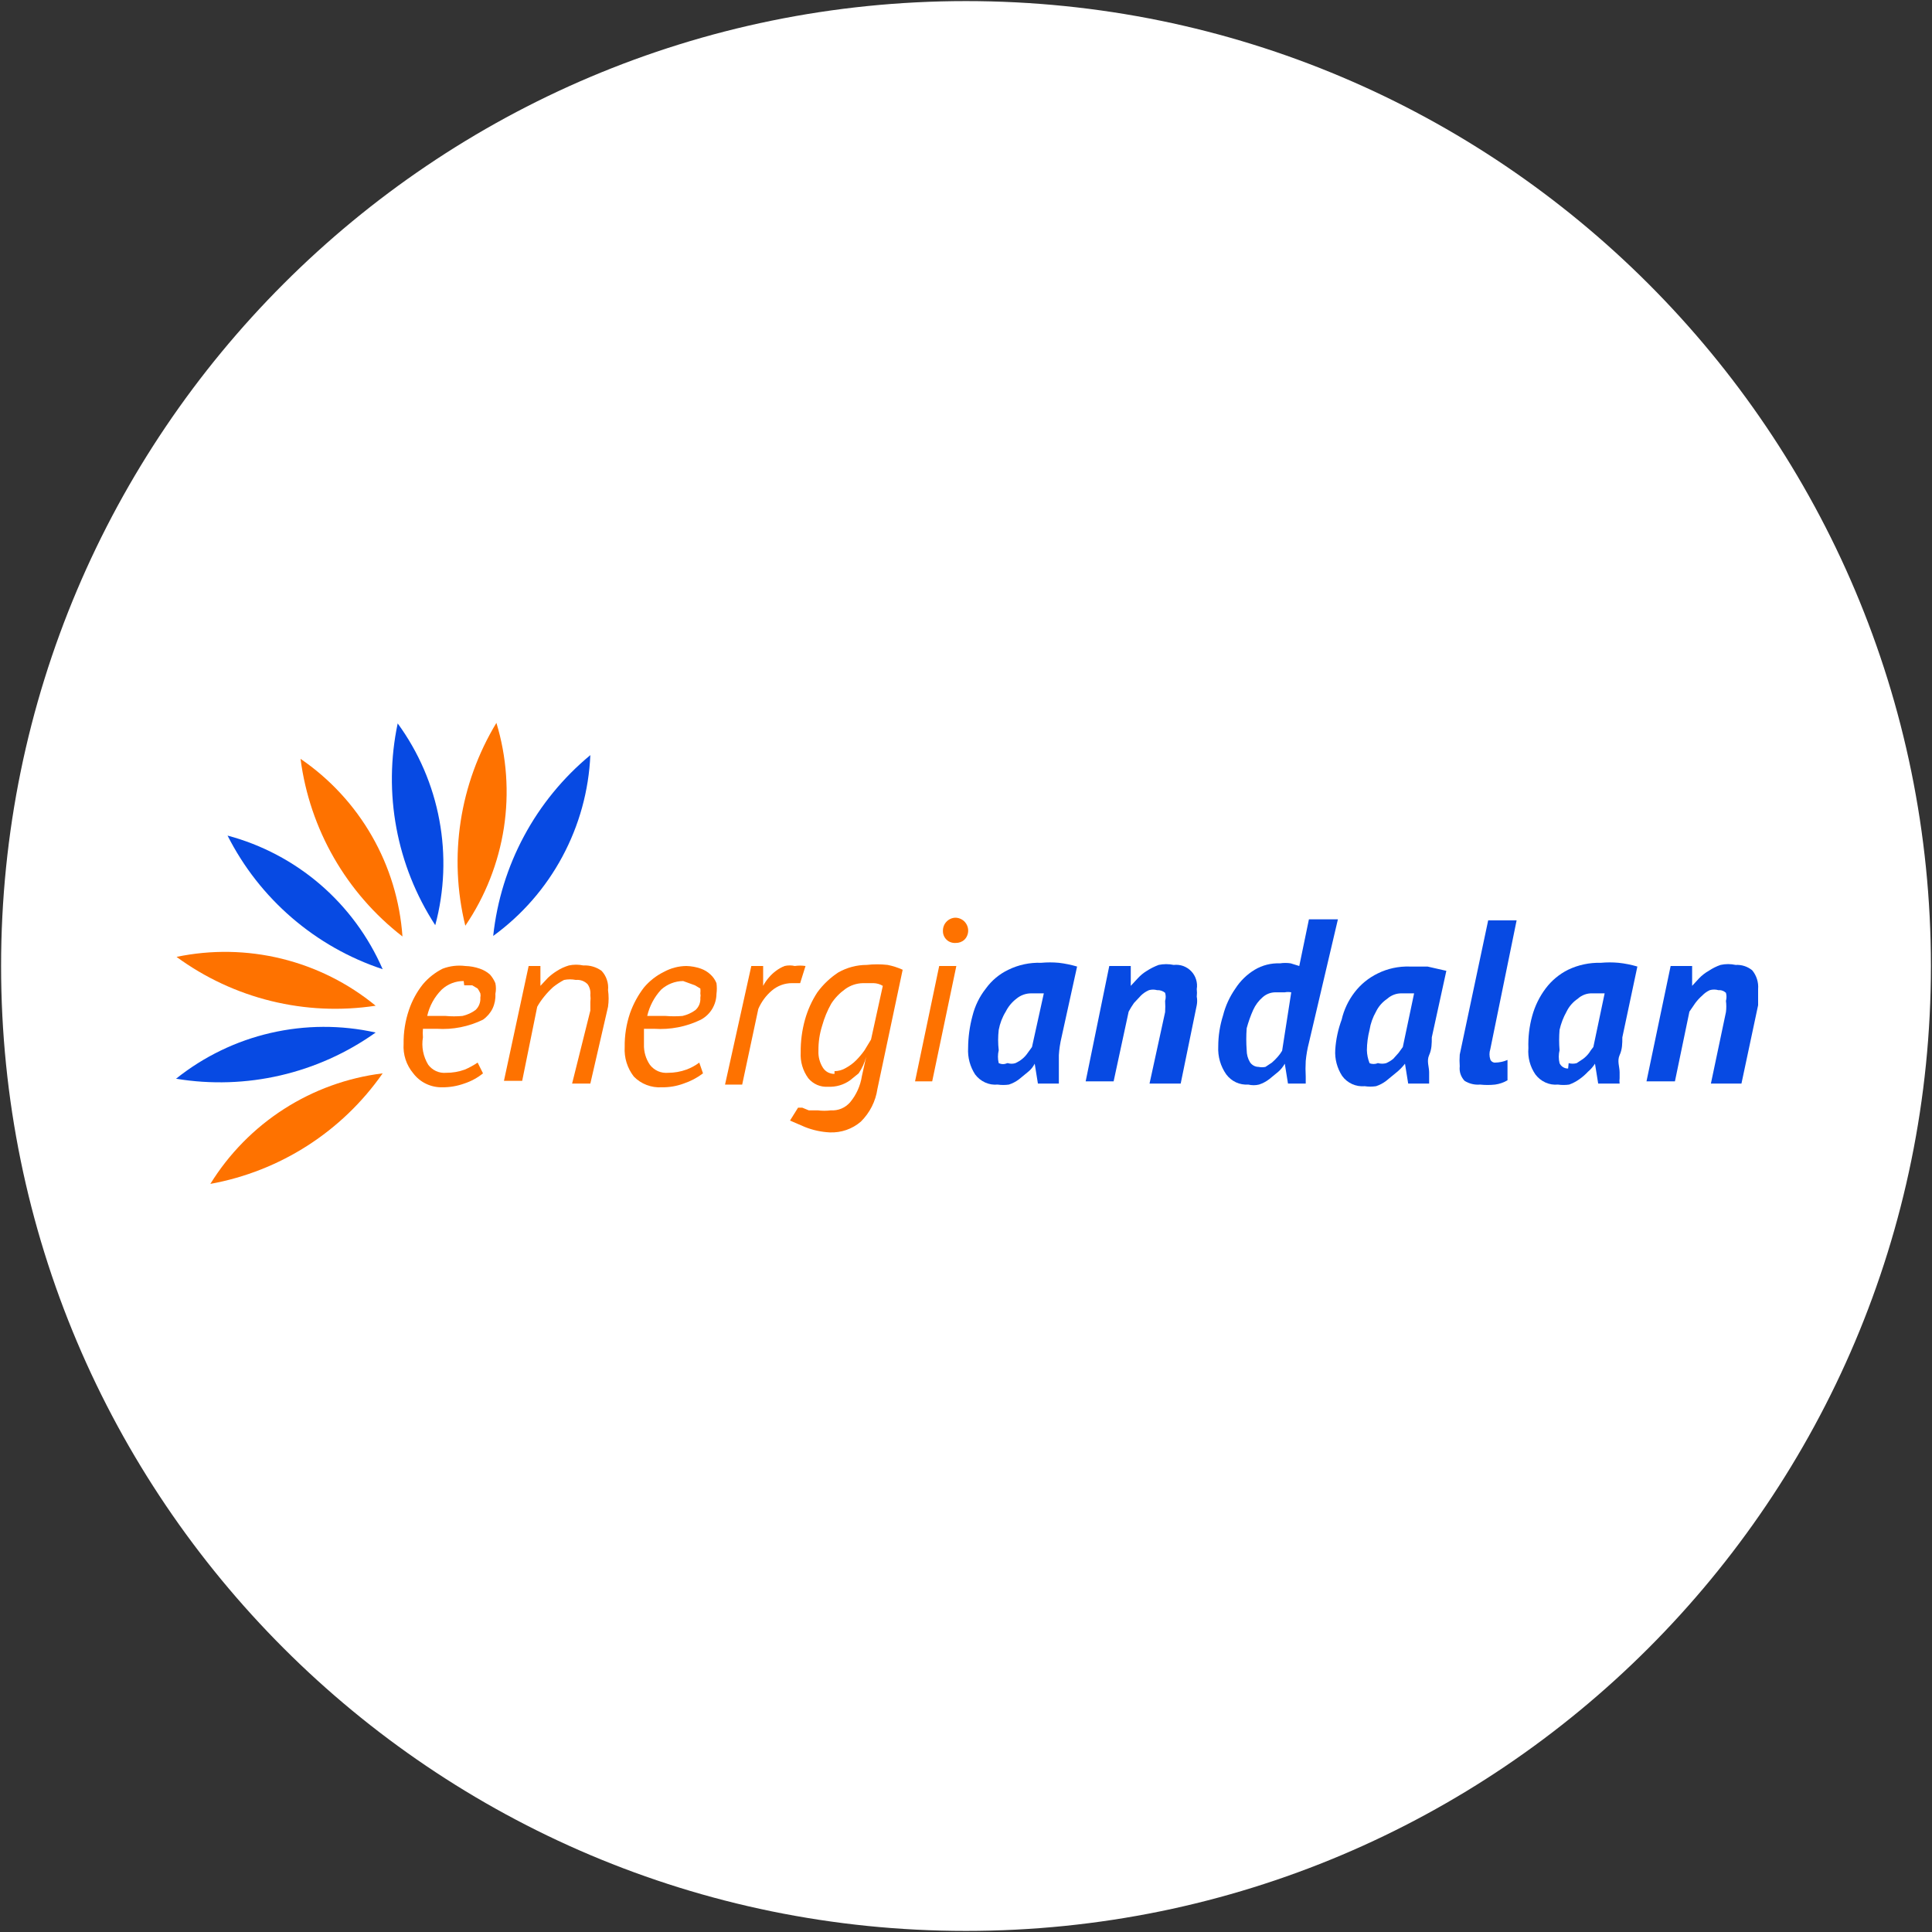 <svg width="32" height="32" viewBox="0 0 32 32" fill="none" xmlns="http://www.w3.org/2000/svg">
<rect x="0" y="0" width="32" height="32" fill="#333333" stroke="none"/>
<g clip-path="url(#clip0_2707_329033)">
<path d="M16 31.982C24.826 31.982 31.982 24.827 31.982 16C31.982 7.173 24.826 0.018 16 0.018C7.173 0.018 0.018 7.173 0.018 16C0.018 24.827 7.173 31.982 16 31.982Z" fill="white"/>
<path d="M16 29.316C23.354 29.316 29.316 23.354 29.316 16C29.316 8.646 23.354 2.684 16 2.684C8.646 2.684 2.685 8.646 2.685 16C2.685 23.354 8.646 29.316 16 29.316Z" fill="white"/>
<path d="M8.169 15.502C8.294 14.332 8.871 13.257 9.778 12.507C9.752 13.095 9.594 13.669 9.315 14.188C9.037 14.707 8.645 15.156 8.169 15.502Z" fill="#074AE3"/>
<path d="M7.707 15.333C7.426 14.189 7.612 12.981 8.222 11.973C8.393 12.536 8.435 13.13 8.346 13.712C8.256 14.293 8.038 14.847 7.707 15.333Z" fill="#FE7200"/>
<path d="M7.209 15.324C6.567 14.337 6.343 13.135 6.587 11.982C6.934 12.457 7.17 13.004 7.277 13.583C7.385 14.161 7.362 14.756 7.209 15.324Z" fill="#074AE3"/>
<path d="M6.666 15.511C5.737 14.792 5.129 13.734 4.978 12.569C5.463 12.9 5.867 13.337 6.159 13.846C6.452 14.356 6.625 14.925 6.666 15.511Z" fill="#FE7200"/>
<path d="M6.338 16.053C5.223 15.684 4.299 14.888 3.769 13.84C4.336 13.991 4.862 14.269 5.307 14.652C5.752 15.036 6.104 15.515 6.338 16.053Z" fill="#074AE3"/>
<path d="M6.222 16.658C5.059 16.835 3.873 16.544 2.924 15.849C3.499 15.729 4.094 15.739 4.665 15.879C5.236 16.019 5.768 16.285 6.222 16.658Z" fill="#FE7200"/>
<path d="M6.222 17.102C5.264 17.784 4.075 18.059 2.916 17.867C3.375 17.5 3.91 17.241 4.482 17.109C5.054 16.977 5.649 16.974 6.222 17.102Z" fill="#074AE3"/>
<path d="M6.338 17.778C5.666 18.741 4.64 19.399 3.484 19.609C3.793 19.11 4.209 18.686 4.703 18.369C5.197 18.052 5.755 17.85 6.338 17.778Z" fill="#FE7200"/>
<path d="M8 17.778C7.908 17.853 7.802 17.91 7.689 17.947C7.572 17.989 7.449 18.01 7.325 18.009C7.232 18.011 7.14 17.991 7.057 17.951C6.973 17.911 6.901 17.852 6.845 17.778C6.73 17.641 6.673 17.466 6.685 17.289C6.682 17.099 6.712 16.909 6.773 16.729C6.825 16.574 6.903 16.43 7.005 16.302C7.095 16.195 7.207 16.107 7.333 16.044C7.452 15.999 7.581 15.984 7.707 16C7.789 16.002 7.87 16.017 7.947 16.044C8.009 16.065 8.067 16.098 8.116 16.142C8.153 16.184 8.183 16.232 8.205 16.285C8.217 16.343 8.217 16.404 8.205 16.462C8.21 16.545 8.194 16.628 8.159 16.703C8.123 16.777 8.068 16.841 8 16.889C7.763 17.005 7.499 17.057 7.236 17.04H7.005C7.001 17.087 7.001 17.135 7.005 17.182C6.978 17.339 7.01 17.5 7.093 17.636C7.127 17.681 7.171 17.717 7.223 17.741C7.274 17.764 7.331 17.774 7.387 17.769C7.493 17.77 7.598 17.752 7.698 17.716C7.773 17.684 7.844 17.645 7.911 17.6L8 17.778ZM7.68 16.249C7.545 16.248 7.415 16.299 7.316 16.391C7.196 16.511 7.113 16.662 7.076 16.827H7.378C7.472 16.836 7.568 16.836 7.662 16.827C7.739 16.809 7.812 16.776 7.876 16.729C7.904 16.703 7.926 16.671 7.939 16.636C7.953 16.601 7.959 16.562 7.956 16.524C7.961 16.501 7.961 16.477 7.956 16.453C7.944 16.425 7.929 16.398 7.911 16.373L7.822 16.32H7.689L7.68 16.249Z" fill="#FE7200"/>
<path d="M9.476 17.947L9.778 16.738V16.596C9.783 16.557 9.783 16.518 9.778 16.48C9.785 16.417 9.769 16.354 9.733 16.302C9.708 16.276 9.678 16.257 9.644 16.244C9.61 16.232 9.574 16.227 9.538 16.231C9.473 16.218 9.407 16.218 9.342 16.231C9.28 16.264 9.22 16.303 9.164 16.347C9.11 16.396 9.059 16.449 9.013 16.507C8.97 16.559 8.931 16.616 8.898 16.675L8.649 17.902H8.347L8.756 16H8.951V16.329L9.076 16.195C9.122 16.152 9.173 16.113 9.227 16.08C9.287 16.041 9.353 16.012 9.422 15.991C9.501 15.974 9.583 15.974 9.662 15.991C9.77 15.985 9.877 16.017 9.964 16.08C10.004 16.123 10.034 16.173 10.052 16.229C10.071 16.284 10.077 16.342 10.071 16.4C10.084 16.491 10.084 16.584 10.071 16.675L9.778 17.947H9.476Z" fill="#FE7200"/>
<path d="M11.644 17.778C11.548 17.851 11.44 17.908 11.324 17.947C11.208 17.99 11.084 18.011 10.96 18.009C10.874 18.014 10.789 18.001 10.709 17.97C10.63 17.94 10.557 17.892 10.498 17.831C10.39 17.692 10.336 17.518 10.347 17.342C10.344 17.152 10.374 16.962 10.435 16.782C10.489 16.629 10.567 16.485 10.666 16.356C10.757 16.248 10.869 16.16 10.995 16.098C11.11 16.035 11.238 16.001 11.369 16C11.451 16.002 11.532 16.017 11.609 16.044C11.668 16.065 11.723 16.098 11.769 16.142C11.812 16.181 11.845 16.23 11.867 16.284C11.875 16.343 11.875 16.403 11.867 16.462C11.866 16.55 11.841 16.636 11.796 16.711C11.751 16.786 11.686 16.847 11.609 16.889C11.369 17.006 11.102 17.058 10.835 17.04H10.666V17.182C10.666 17.182 10.666 17.262 10.666 17.298C10.662 17.418 10.696 17.536 10.764 17.636C10.799 17.682 10.845 17.718 10.898 17.742C10.951 17.765 11.009 17.774 11.066 17.769C11.169 17.769 11.272 17.751 11.369 17.716C11.445 17.688 11.517 17.649 11.582 17.6L11.644 17.778ZM11.315 16.249C11.181 16.25 11.051 16.301 10.951 16.391C10.837 16.514 10.758 16.664 10.72 16.827H11.022C11.117 16.835 11.212 16.835 11.306 16.827C11.383 16.809 11.456 16.776 11.52 16.729C11.548 16.703 11.57 16.671 11.584 16.636C11.597 16.601 11.603 16.562 11.6 16.524C11.605 16.501 11.605 16.477 11.6 16.453C11.603 16.427 11.603 16.4 11.6 16.373L11.511 16.32L11.315 16.249Z" fill="#FE7200"/>
<path d="M13.253 16.284H13.12C12.996 16.283 12.876 16.328 12.782 16.409C12.686 16.491 12.61 16.595 12.56 16.711L12.293 17.964H12.009L12.444 16H12.64V16.329C12.667 16.278 12.7 16.23 12.738 16.187C12.772 16.147 12.811 16.111 12.853 16.08C12.897 16.047 12.944 16.02 12.995 16C13.051 15.987 13.109 15.987 13.164 16C13.223 15.991 13.283 15.991 13.342 16L13.253 16.284Z" fill="#FE7200"/>
<path d="M14.533 18.035C14.503 18.242 14.406 18.432 14.258 18.578C14.115 18.701 13.931 18.764 13.742 18.756C13.602 18.749 13.464 18.719 13.333 18.667L13.085 18.56L13.218 18.347H13.289L13.396 18.391H13.547C13.617 18.4 13.689 18.4 13.76 18.391C13.82 18.395 13.88 18.385 13.936 18.362C13.991 18.339 14.04 18.303 14.08 18.258C14.184 18.133 14.251 17.983 14.276 17.822L14.347 17.502C14.321 17.601 14.279 17.694 14.222 17.778L14.08 17.893C13.974 17.969 13.846 18.006 13.716 18C13.653 18.004 13.591 17.994 13.534 17.969C13.477 17.944 13.426 17.906 13.387 17.858C13.297 17.734 13.253 17.584 13.262 17.431C13.26 17.248 13.284 17.065 13.333 16.889C13.378 16.728 13.447 16.575 13.538 16.436C13.633 16.306 13.75 16.195 13.884 16.107C14.028 16.025 14.191 15.982 14.356 15.982C14.471 15.969 14.587 15.969 14.702 15.982C14.788 15.999 14.871 16.026 14.951 16.062L14.533 18.035ZM13.822 17.742C13.888 17.741 13.953 17.723 14.009 17.689C14.071 17.655 14.128 17.614 14.178 17.564C14.23 17.512 14.277 17.456 14.32 17.395L14.427 17.218L14.622 16.329C14.577 16.301 14.525 16.286 14.471 16.284H14.293C14.188 16.286 14.085 16.32 14 16.382C13.909 16.447 13.83 16.528 13.769 16.622C13.704 16.737 13.653 16.86 13.618 16.987C13.575 17.122 13.554 17.263 13.556 17.404C13.551 17.501 13.576 17.597 13.627 17.68C13.647 17.713 13.676 17.741 13.71 17.76C13.745 17.778 13.783 17.788 13.822 17.787V17.742Z" fill="#FE7200"/>
<path d="M15.556 16H15.84L15.44 17.911H15.156L15.556 16ZM15.618 15.413C15.618 15.358 15.639 15.305 15.677 15.266C15.715 15.226 15.767 15.202 15.822 15.2C15.879 15.2 15.933 15.223 15.973 15.262C16.013 15.303 16.036 15.357 16.036 15.413C16.036 15.441 16.031 15.469 16.02 15.495C16.01 15.521 15.994 15.545 15.973 15.565C15.935 15.6 15.884 15.619 15.831 15.618C15.804 15.62 15.777 15.617 15.751 15.608C15.725 15.6 15.701 15.586 15.681 15.567C15.661 15.549 15.645 15.526 15.634 15.501C15.623 15.476 15.618 15.45 15.618 15.422V15.413Z" fill="#FE7200"/>
<path d="M17.582 17.182C17.559 17.279 17.544 17.377 17.538 17.476C17.538 17.573 17.538 17.671 17.538 17.76V17.858C17.538 17.858 17.538 17.92 17.538 17.947H17.191L17.138 17.618C17.112 17.669 17.076 17.715 17.031 17.751L16.88 17.875C16.829 17.914 16.772 17.944 16.711 17.964C16.649 17.973 16.586 17.973 16.524 17.964C16.453 17.971 16.381 17.959 16.316 17.929C16.25 17.899 16.194 17.853 16.151 17.796C16.067 17.666 16.026 17.514 16.035 17.36C16.036 17.18 16.06 17.001 16.107 16.827C16.148 16.662 16.223 16.507 16.329 16.373C16.425 16.24 16.553 16.133 16.702 16.062C16.87 15.98 17.057 15.94 17.244 15.947C17.342 15.938 17.44 15.938 17.538 15.947C17.64 15.959 17.741 15.98 17.84 16.009L17.582 17.182ZM16.693 17.609C16.734 17.622 16.777 17.622 16.818 17.609C16.859 17.59 16.898 17.567 16.933 17.538C16.967 17.51 16.997 17.477 17.022 17.44L17.093 17.342L17.289 16.453H17.191H17.084C16.993 16.452 16.905 16.483 16.835 16.542C16.76 16.599 16.7 16.672 16.658 16.756C16.601 16.848 16.562 16.951 16.542 17.058C16.529 17.17 16.529 17.283 16.542 17.395C16.525 17.466 16.525 17.539 16.542 17.609C16.564 17.619 16.589 17.625 16.613 17.625C16.638 17.625 16.662 17.619 16.684 17.609H16.693Z" fill="#074AE3"/>
<path d="M19.04 17.947L19.298 16.764C19.302 16.702 19.302 16.64 19.298 16.578C19.311 16.534 19.311 16.488 19.298 16.444C19.261 16.413 19.213 16.397 19.165 16.4C19.121 16.388 19.075 16.388 19.031 16.4C18.982 16.421 18.936 16.451 18.898 16.489L18.782 16.613C18.75 16.659 18.72 16.706 18.694 16.756L18.445 17.911H17.982L18.373 16H18.729V16.329L18.845 16.204C18.889 16.156 18.939 16.114 18.996 16.08C19.057 16.04 19.123 16.008 19.191 15.982C19.273 15.965 19.358 15.965 19.44 15.982C19.494 15.976 19.547 15.982 19.598 16C19.648 16.019 19.694 16.048 19.731 16.087C19.768 16.126 19.796 16.173 19.811 16.224C19.827 16.275 19.831 16.329 19.822 16.382C19.827 16.424 19.827 16.465 19.822 16.507C19.831 16.554 19.831 16.602 19.822 16.649L19.556 17.947H19.04Z" fill="#074AE3"/>
<path d="M21.68 17.271C21.654 17.37 21.637 17.471 21.627 17.573C21.622 17.659 21.622 17.745 21.627 17.831V17.884C21.627 17.884 21.627 17.929 21.627 17.947H21.333L21.28 17.618C21.252 17.668 21.216 17.713 21.173 17.751L21.022 17.875C20.971 17.914 20.914 17.944 20.853 17.964C20.795 17.978 20.734 17.978 20.676 17.964C20.606 17.969 20.535 17.956 20.472 17.927C20.408 17.897 20.353 17.852 20.311 17.796C20.216 17.661 20.169 17.498 20.178 17.333C20.178 17.158 20.205 16.984 20.258 16.818C20.298 16.658 20.368 16.508 20.462 16.373C20.544 16.246 20.653 16.14 20.782 16.062C20.908 15.987 21.053 15.95 21.2 15.956C21.259 15.947 21.319 15.947 21.378 15.956L21.52 16L21.68 15.227H22.16L21.68 17.271ZM21.387 16.436C21.352 16.429 21.315 16.429 21.28 16.436H21.12C21.045 16.437 20.972 16.466 20.916 16.515C20.847 16.574 20.793 16.647 20.756 16.729C20.712 16.827 20.677 16.928 20.649 17.031C20.64 17.152 20.64 17.274 20.649 17.395C20.649 17.464 20.667 17.532 20.702 17.591C20.717 17.615 20.738 17.635 20.763 17.649C20.788 17.663 20.816 17.671 20.845 17.671C20.883 17.679 20.922 17.679 20.96 17.671L21.067 17.6C21.102 17.57 21.134 17.537 21.165 17.502C21.191 17.472 21.215 17.439 21.236 17.404L21.387 16.436Z" fill="#074AE3"/>
<path d="M23.715 17.182C23.715 17.28 23.715 17.378 23.671 17.476C23.627 17.573 23.671 17.671 23.671 17.76V17.858C23.671 17.858 23.671 17.92 23.671 17.947H23.324L23.271 17.618C23.225 17.678 23.171 17.732 23.111 17.778L22.96 17.902C22.909 17.941 22.852 17.971 22.791 17.991C22.729 18 22.666 18 22.604 17.991C22.533 17.997 22.461 17.985 22.396 17.956C22.33 17.926 22.273 17.88 22.231 17.822C22.147 17.693 22.106 17.541 22.116 17.387C22.127 17.216 22.163 17.049 22.222 16.889C22.26 16.724 22.333 16.57 22.436 16.436C22.537 16.304 22.668 16.197 22.818 16.124C22.983 16.042 23.166 16.003 23.351 16.009H23.644L23.956 16.08L23.715 17.182ZM22.827 17.609C22.87 17.621 22.916 17.621 22.96 17.609C23.002 17.59 23.04 17.567 23.076 17.538L23.164 17.44L23.235 17.342L23.422 16.453H23.324H23.218C23.129 16.451 23.044 16.483 22.978 16.542C22.898 16.596 22.833 16.669 22.791 16.756C22.738 16.849 22.701 16.951 22.684 17.058C22.656 17.168 22.641 17.282 22.64 17.395C22.642 17.469 22.657 17.541 22.684 17.609C22.705 17.619 22.728 17.623 22.751 17.623C22.774 17.623 22.797 17.619 22.818 17.609H22.827Z" fill="#074AE3"/>
<path d="M24.684 17.378C24.666 17.433 24.666 17.492 24.684 17.547C24.69 17.563 24.701 17.577 24.715 17.587C24.73 17.596 24.747 17.601 24.764 17.6C24.835 17.599 24.904 17.584 24.969 17.556V17.893C24.906 17.93 24.836 17.954 24.764 17.964C24.681 17.973 24.598 17.973 24.515 17.964C24.425 17.972 24.335 17.95 24.258 17.902C24.228 17.87 24.205 17.832 24.191 17.791C24.177 17.75 24.173 17.706 24.178 17.662C24.173 17.597 24.173 17.532 24.178 17.467L24.649 15.244H25.12L24.684 17.378Z" fill="#074AE3"/>
<path d="M26.871 17.182C26.871 17.28 26.871 17.378 26.826 17.476C26.782 17.573 26.826 17.671 26.826 17.76V17.858C26.822 17.887 26.822 17.917 26.826 17.947H26.471L26.418 17.618C26.386 17.668 26.347 17.713 26.302 17.751C26.259 17.797 26.211 17.839 26.16 17.875C26.108 17.912 26.051 17.942 25.991 17.964C25.929 17.973 25.866 17.973 25.804 17.964C25.733 17.971 25.661 17.959 25.596 17.929C25.53 17.899 25.474 17.853 25.431 17.796C25.343 17.668 25.302 17.514 25.315 17.36C25.309 17.18 25.33 17 25.378 16.827C25.423 16.663 25.498 16.509 25.6 16.373C25.698 16.242 25.826 16.135 25.973 16.062C26.142 15.981 26.328 15.942 26.515 15.947C26.613 15.938 26.711 15.938 26.809 15.947C26.914 15.958 27.018 15.979 27.12 16.009L26.871 17.182ZM25.982 17.609C26.026 17.621 26.072 17.621 26.115 17.609L26.222 17.538C26.259 17.51 26.292 17.477 26.32 17.44C26.341 17.406 26.365 17.373 26.391 17.342L26.578 16.453H26.48H26.373C26.285 16.45 26.198 16.482 26.133 16.542C26.053 16.596 25.989 16.669 25.947 16.756C25.894 16.85 25.855 16.952 25.831 17.058C25.822 17.17 25.822 17.283 25.831 17.395C25.814 17.466 25.814 17.539 25.831 17.609C25.843 17.636 25.863 17.659 25.889 17.675C25.914 17.691 25.943 17.699 25.973 17.698L25.982 17.609Z" fill="#074AE3"/>
<path d="M28.338 17.947L28.587 16.764C28.595 16.703 28.595 16.64 28.587 16.578C28.599 16.534 28.599 16.488 28.587 16.444C28.57 16.429 28.551 16.416 28.529 16.409C28.508 16.401 28.485 16.398 28.462 16.4C28.416 16.387 28.366 16.387 28.32 16.4C28.273 16.421 28.231 16.451 28.195 16.489C28.152 16.526 28.114 16.568 28.08 16.613L27.982 16.756L27.742 17.911H27.271L27.671 16H28.027V16.329L28.142 16.204C28.189 16.155 28.243 16.113 28.302 16.08C28.363 16.039 28.428 16.006 28.498 15.982C28.58 15.964 28.665 15.964 28.747 15.982C28.846 15.976 28.945 16.008 29.022 16.071C29.094 16.158 29.129 16.27 29.12 16.382V16.507V16.649L28.844 17.947H28.338Z" fill="#074AE3"/>
</g>
<defs>
<clipPath id="clip0_2707_329033">
<rect width="32" height="32" fill="white"/>
</clipPath>
</defs>
</svg>
